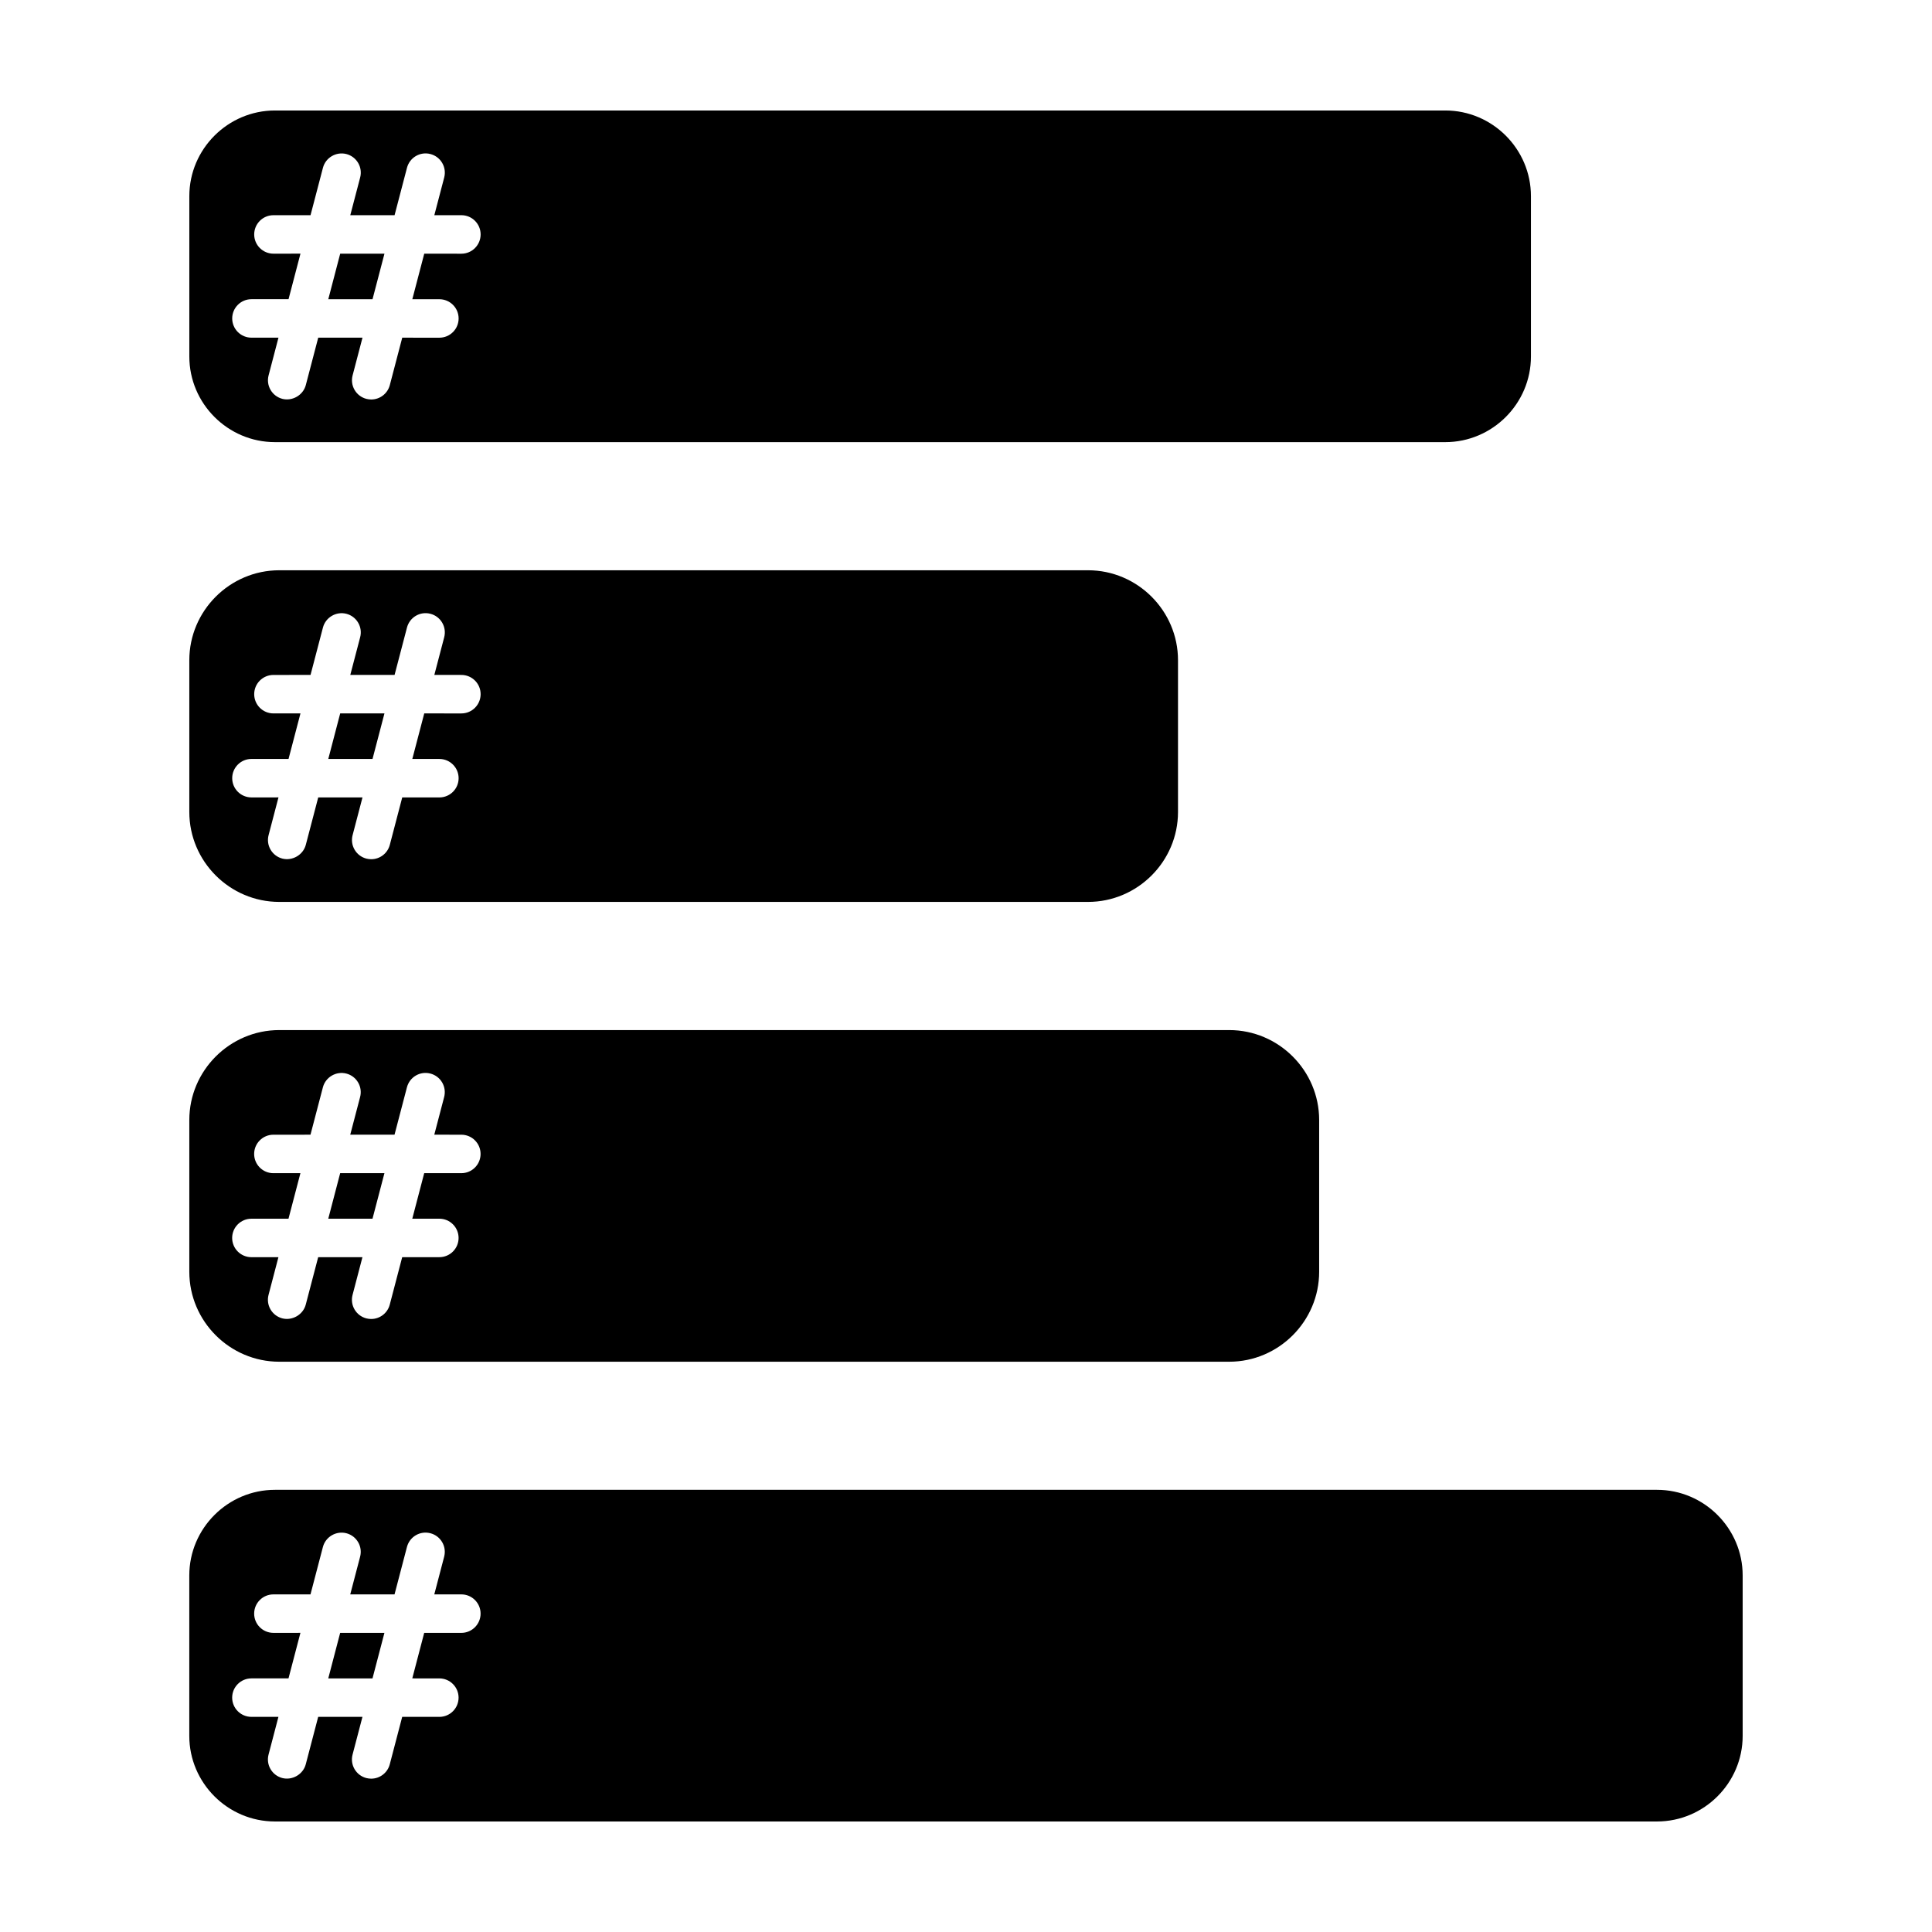 <?xml version="1.0" encoding="UTF-8"?>
<!-- Uploaded to: ICON Repo, www.svgrepo.com, Generator: ICON Repo Mixer Tools -->
<svg fill="#000000" width="800px" height="800px" version="1.1" viewBox="144 144 512 512" xmlns="http://www.w3.org/2000/svg">
 <g>
  <path d="m231 223.3h11.723l3.16-12.066h-11.73zm296.02-50.02h-310.15c-12.484 0-22.695 10.215-22.695 22.695v42.5c0 12.484 10.215 22.695 22.695 22.695h310.15c12.484 0 22.695-10.215 22.695-22.695v-42.5c0-12.484-10.211-22.695-22.695-22.695zm-260.75 37.957-9.84-0.008-3.16 12.066 7.172 0.004c2.812 0 5.098 2.285 5.098 5.098s-2.285 5.098-5.098 5.098l-9.844-0.004-3.293 12.57c-0.586 2.242-2.613 3.809-4.93 3.809-0.434 0-0.867-0.059-1.293-0.168-1.32-0.348-2.426-1.188-3.113-2.363-0.684-1.172-0.867-2.547-0.523-3.863l2.617-9.988h-11.73l-3.293 12.57c-0.695 2.66-3.555 4.324-6.223 3.641-1.32-0.348-2.426-1.188-3.113-2.363-0.684-1.172-0.867-2.547-0.523-3.863l2.617-9.988-7.164 0.004c-2.812 0-5.098-2.285-5.098-5.098s2.285-5.098 5.098-5.098l9.832-0.004 3.16-12.066-7.164 0.004c-2.812 0-5.098-2.285-5.098-5.098s2.285-5.098 5.098-5.098l9.832-0.004 3.289-12.559c0.711-2.719 3.531-4.34 6.223-3.641 1.32 0.348 2.426 1.188 3.113 2.363 0.684 1.172 0.867 2.547 0.523 3.863l-2.613 9.973h11.738l3.289-12.559c0.707-2.711 3.477-4.363 6.223-3.641 1.32 0.348 2.426 1.188 3.113 2.363 0.684 1.172 0.867 2.547 0.523 3.863l-2.613 9.973 7.172 0.004c2.812 0 5.098 2.285 5.098 5.098-0.004 2.824-2.289 5.109-5.102 5.109z"/>
  <path d="m231 345.13h11.723l3.16-12.066h-11.73zm201.34-50.004h-214.33c-13.113 0-23.84 10.73-23.84 23.84v40.211c0 13.113 10.73 23.84 23.84 23.84h214.33c13.113 0 23.844-10.73 23.844-23.84v-40.211c0-13.109-10.73-23.84-23.844-23.84zm-166.07 37.941-9.84-0.004-3.16 12.066 7.172 0.004c2.812 0 5.098 2.285 5.098 5.098s-2.285 5.098-5.098 5.098l-9.844-0.004-3.293 12.57c-0.586 2.242-2.613 3.809-4.93 3.809-0.434 0-0.867-0.059-1.293-0.164-1.32-0.348-2.426-1.188-3.113-2.363-0.684-1.172-0.867-2.547-0.523-3.863l2.617-9.988h-11.73l-3.293 12.57c-0.695 2.66-3.555 4.324-6.223 3.641-1.32-0.348-2.426-1.188-3.113-2.363-0.684-1.172-0.867-2.547-0.523-3.863l2.617-9.988-7.164 0.004c-2.812 0-5.098-2.285-5.098-5.098s2.285-5.098 5.098-5.098l9.832-0.004 3.16-12.066-7.164 0.004c-2.812 0-5.098-2.285-5.098-5.098s2.285-5.098 5.098-5.098l9.832-0.004 3.289-12.559c0.711-2.719 3.531-4.34 6.223-3.641 1.32 0.348 2.426 1.188 3.113 2.363 0.684 1.172 0.867 2.547 0.523 3.863l-2.613 9.973h11.738l3.289-12.559c0.707-2.711 3.477-4.363 6.223-3.641 1.32 0.348 2.426 1.188 3.113 2.363 0.684 1.172 0.867 2.547 0.523 3.863l-2.613 9.973 7.172 0.004c2.812 0 5.098 2.285 5.098 5.098-0.004 2.816-2.289 5.102-5.102 5.102z"/>
  <path d="m469.75 416.98h-251.74c-13.113 0-23.84 10.73-23.84 23.84v40.211c0 13.113 10.73 23.84 23.84 23.84h251.74c13.113 0 23.84-10.73 23.84-23.84v-40.211c0.004-13.113-10.727-23.84-23.84-23.84zm-203.49 37.926-9.84-0.008-3.16 12.066 7.172 0.004c2.812 0 5.098 2.285 5.098 5.098s-2.285 5.098-5.098 5.098l-9.848 0.004-3.293 12.57c-0.586 2.242-2.613 3.809-4.93 3.809-0.434 0-0.867-0.059-1.293-0.164-1.32-0.348-2.426-1.188-3.113-2.363-0.684-1.172-0.867-2.547-0.523-3.863l2.617-9.988h-11.73l-3.293 12.57c-0.695 2.66-3.555 4.324-6.223 3.641-1.32-0.348-2.426-1.188-3.113-2.363-0.684-1.172-0.867-2.547-0.523-3.863l2.617-9.988-7.164 0.004c-2.812 0-5.098-2.285-5.098-5.098s2.285-5.098 5.098-5.098l9.832-0.004 3.16-12.066-7.164 0.004c-2.812 0-5.098-2.285-5.098-5.098s2.285-5.098 5.098-5.098l9.832-0.004 3.289-12.559c0.711-2.719 3.531-4.34 6.223-3.641 1.32 0.348 2.426 1.188 3.113 2.363 0.684 1.172 0.867 2.547 0.523 3.863l-2.613 9.973h11.738l3.289-12.559c0.707-2.711 3.477-4.363 6.223-3.641 1.32 0.348 2.426 1.188 3.113 2.363 0.684 1.172 0.867 2.547 0.523 3.863l-2.613 9.973 7.172 0.004c2.812 0 5.098 2.285 5.098 5.098s-2.285 5.098-5.098 5.098zm-35.266 12.062h11.723l3.16-12.066h-11.73z"/>
  <path d="m583.13 538.82h-366.27c-12.484 0-22.695 10.215-22.695 22.695v42.5c-0.004 12.484 10.211 22.695 22.695 22.695h366.27c12.484 0 22.695-10.215 22.695-22.695v-42.5c0.004-12.48-10.211-22.695-22.695-22.695zm-316.87 37.91-9.84-0.004-3.16 12.066 7.172 0.004c2.812 0 5.098 2.285 5.098 5.098s-2.285 5.098-5.098 5.098l-9.844-0.004-3.293 12.57c-0.586 2.242-2.613 3.809-4.93 3.809-0.434 0-0.867-0.059-1.293-0.164-1.32-0.348-2.426-1.188-3.113-2.363-0.684-1.172-0.867-2.547-0.523-3.863l2.617-9.988h-11.73l-3.293 12.57c-0.695 2.66-3.555 4.324-6.223 3.641-1.32-0.348-2.426-1.188-3.113-2.363-0.684-1.172-0.867-2.547-0.523-3.863l2.617-9.988-7.164 0.004c-2.812 0-5.098-2.285-5.098-5.098s2.285-5.098 5.098-5.098l9.832-0.004 3.16-12.066-7.164 0.004c-2.812 0-5.098-2.285-5.098-5.098s2.285-5.098 5.098-5.098l9.832-0.004 3.289-12.559c0.711-2.719 3.531-4.34 6.223-3.641 1.32 0.348 2.426 1.188 3.113 2.363 0.684 1.172 0.867 2.547 0.523 3.863l-2.613 9.973h11.738l3.289-12.559c0.707-2.711 3.477-4.363 6.223-3.641 1.32 0.348 2.426 1.188 3.113 2.363 0.684 1.172 0.867 2.547 0.523 3.863l-2.613 9.973 7.172 0.004c2.812 0 5.098 2.285 5.098 5.098-0.004 2.816-2.289 5.102-5.102 5.102zm-35.266 12.062h11.723l3.16-12.066h-11.73z"/>
 </g>
</svg>